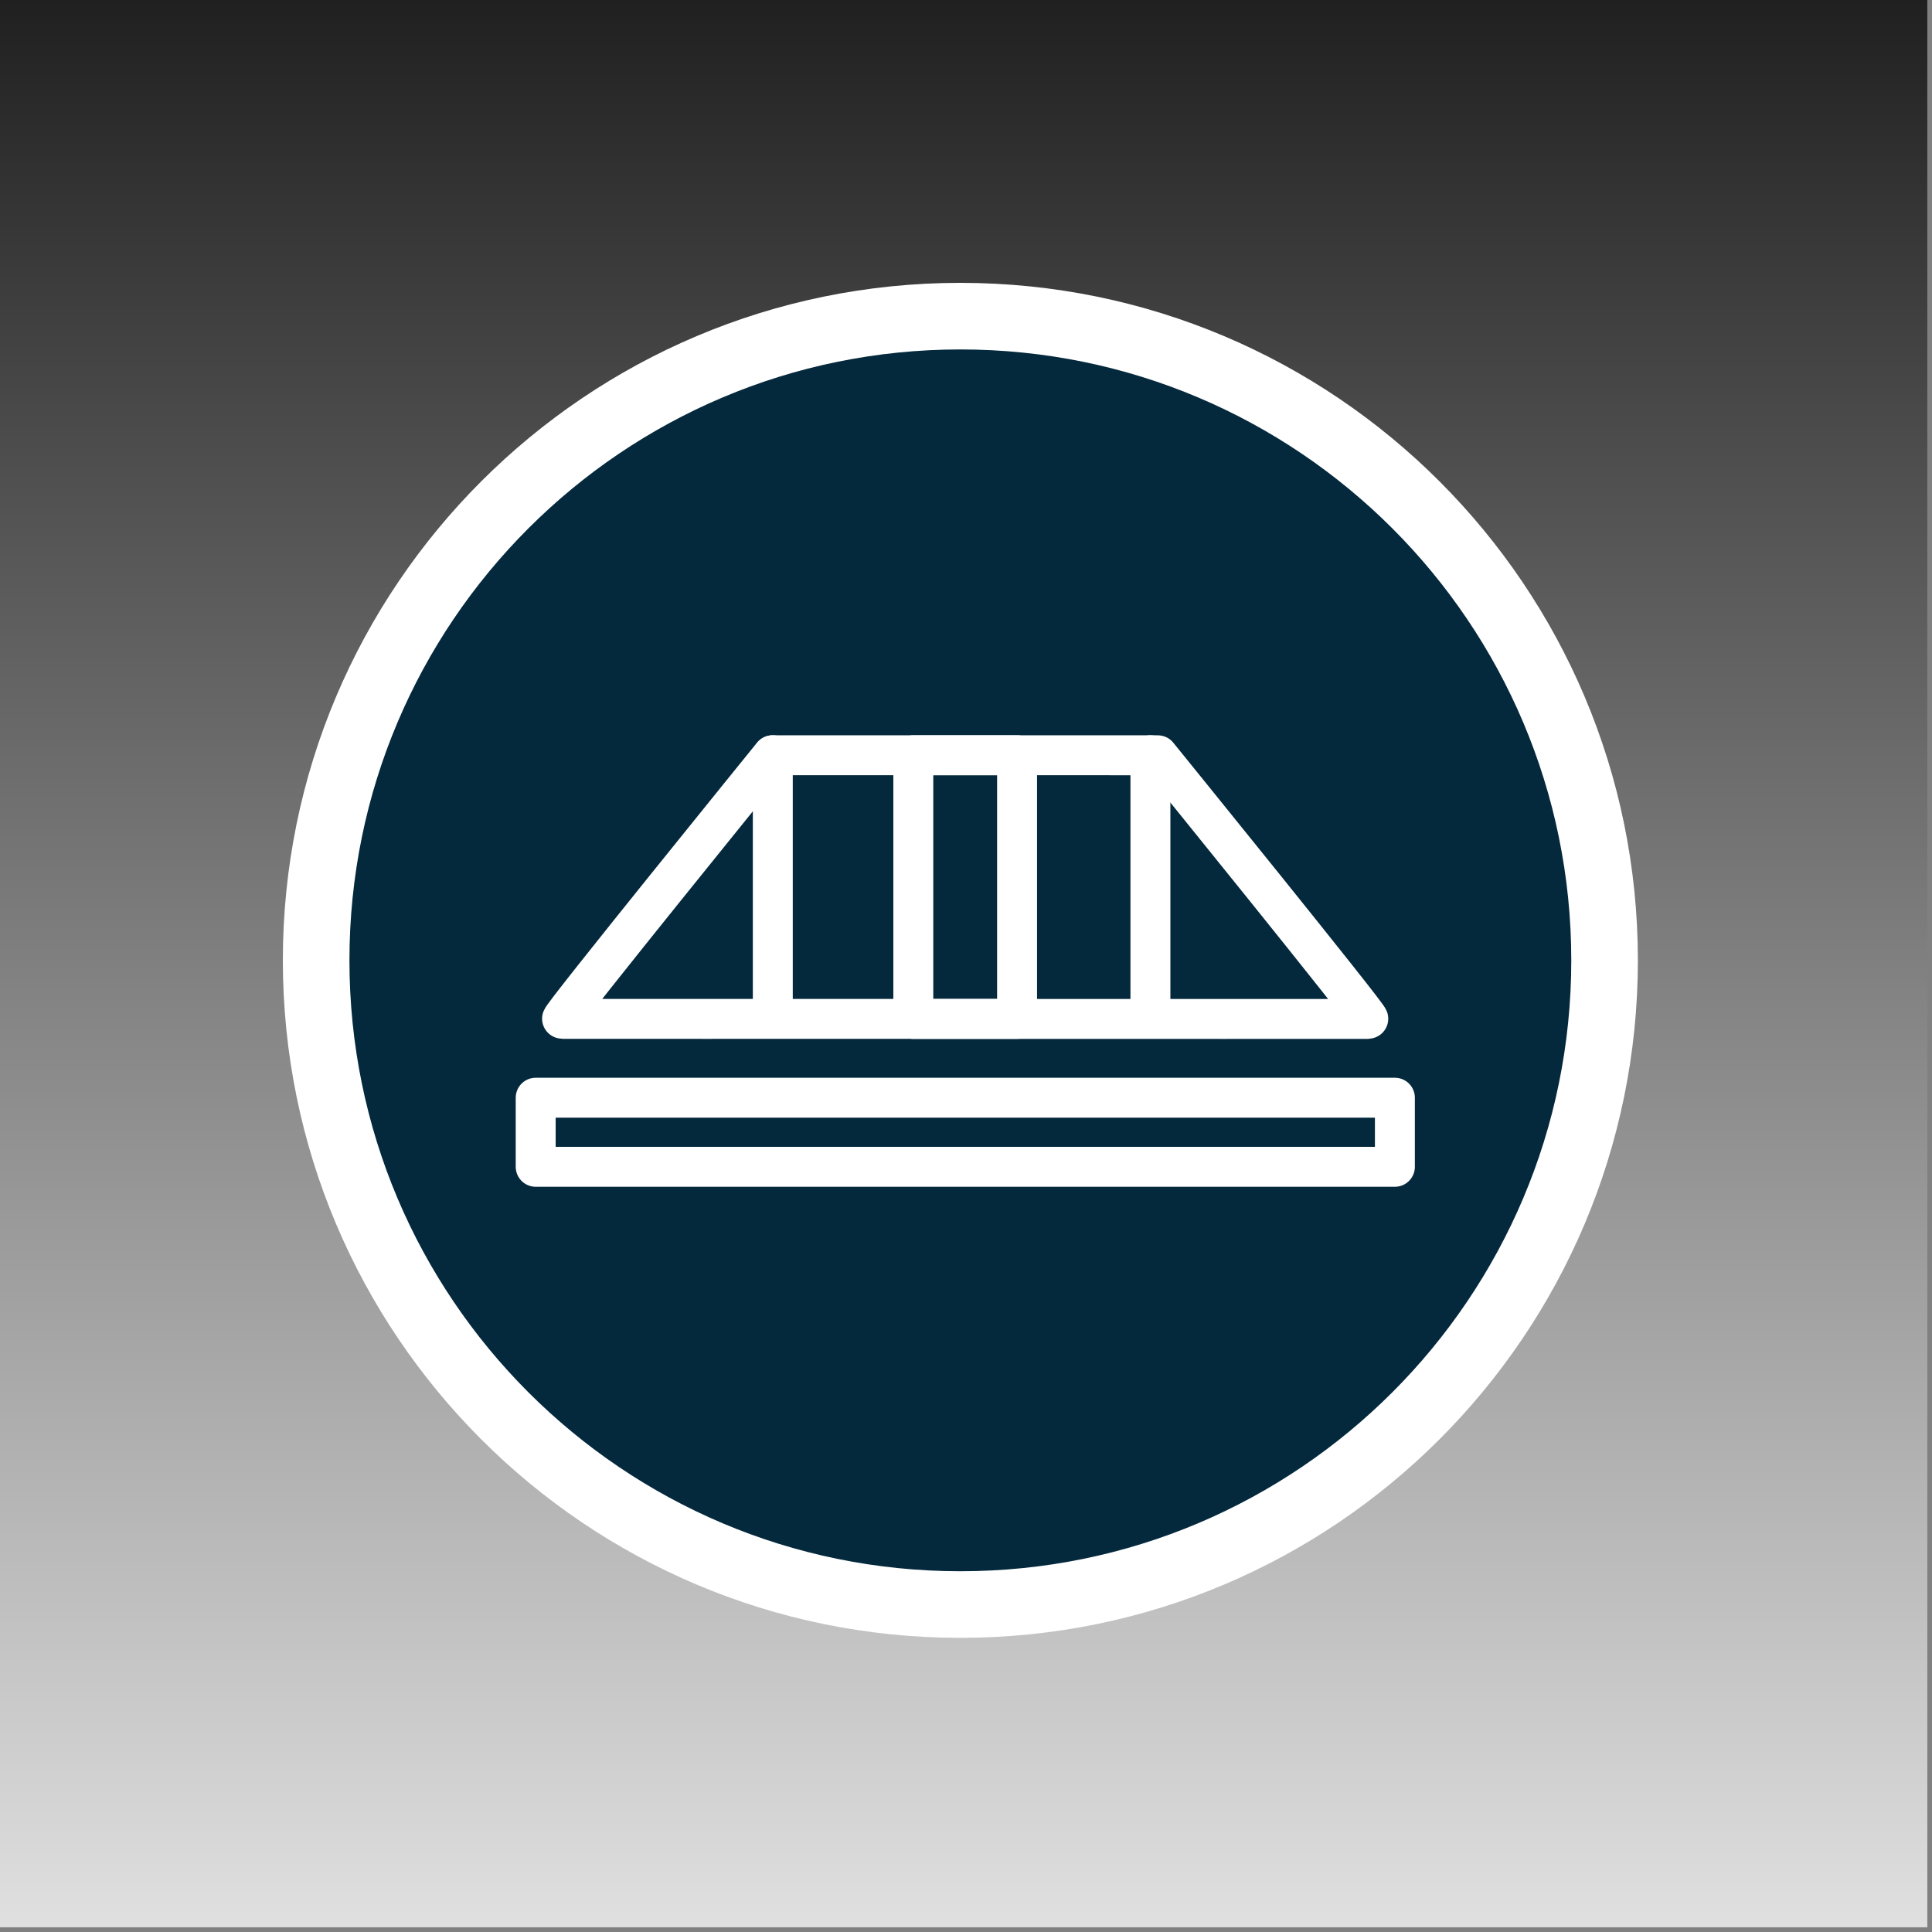 <?xml version="1.0" encoding="UTF-8"?>
<svg width="220px" height="220px" viewBox="0 0 220 220" version="1.1" xmlns="http://www.w3.org/2000/svg" xmlns:xlink="http://www.w3.org/1999/xlink">
    <rect x="0" y="0" width="220" height="220" fill="#808080" stroke="none"/>
    <!-- Generator: Sketch 46 (44423) - http://www.bohemiancoding.com/sketch -->
    <title>Group 12</title>
    <desc>Created with Sketch.</desc>
    <defs>
        <linearGradient x1="50%" y1="-15.54%" x2="50%" y2="115.998%" id="linearGradient-1">
            <stop stop-color="#FFFFFF" offset="0%"></stop>
            <stop stop-color="#000000" offset="100%"></stop>
        </linearGradient>
    </defs>
    <g id="Page-1" stroke="none" stroke-width="1" fill="none" fill-rule="evenodd">
        <g id="Group-12">
            <polygon id="Fill-27-Copy-6" fill="url(#linearGradient-1)" transform="translate(109.734, 109.732) rotate(-180) translate(-109.734, -109.732) " points="0 219.464 219.469 219.464 219.469 0 0 0"></polygon>
            <path d="M109.358,182.712 C149.871,182.712 182.716,149.866 182.716,109.354 C182.716,68.847 149.871,36 109.358,36 C68.845,36 36,68.847 36,109.354 C36,149.866 68.845,182.712 109.358,182.712" id="Fill-28" fill="#04283C"></path>
            <path d="M109.358,182.712 C149.871,182.712 182.716,149.866 182.716,109.354 C182.716,68.847 149.871,36 109.358,36 C68.845,36 36,68.847 36,109.354 C36,149.866 68.845,182.712 109.358,182.712 Z" id="Stroke-29" stroke="#FFFFFF" stroke-width="7.583"></path>
            <g id="Group-11" transform="translate(61, 86)" stroke="#FFFFFF" stroke-width="4.548" stroke-linecap="round" stroke-linejoin="round">
                <path d="M70.841,0.006 C70.841,0.006 95.183,30.027 94.808,30.027 C92.622,30.027 70.734,30.037 43,30.027 L43,0 L70.841,0.006 Z" id="Stroke-30"></path>
                <path d="M26.97,0 C26.97,0 2.628,30.021 3.004,30.021 C5.189,30.021 27.077,30.031 54.816,30.021 L54.816,0 L26.97,0 Z" id="Stroke-31"></path>
                <polygon id="Stroke-32" points="0 46.865 97.839 46.865 97.839 39 0 39"></polygon>
                <path d="M70,0 L70,28.58" id="Stroke-33"></path>
                <path d="M27,0 L27,28.58" id="Stroke-34"></path>
            </g>
        </g>
    </g>
</svg>